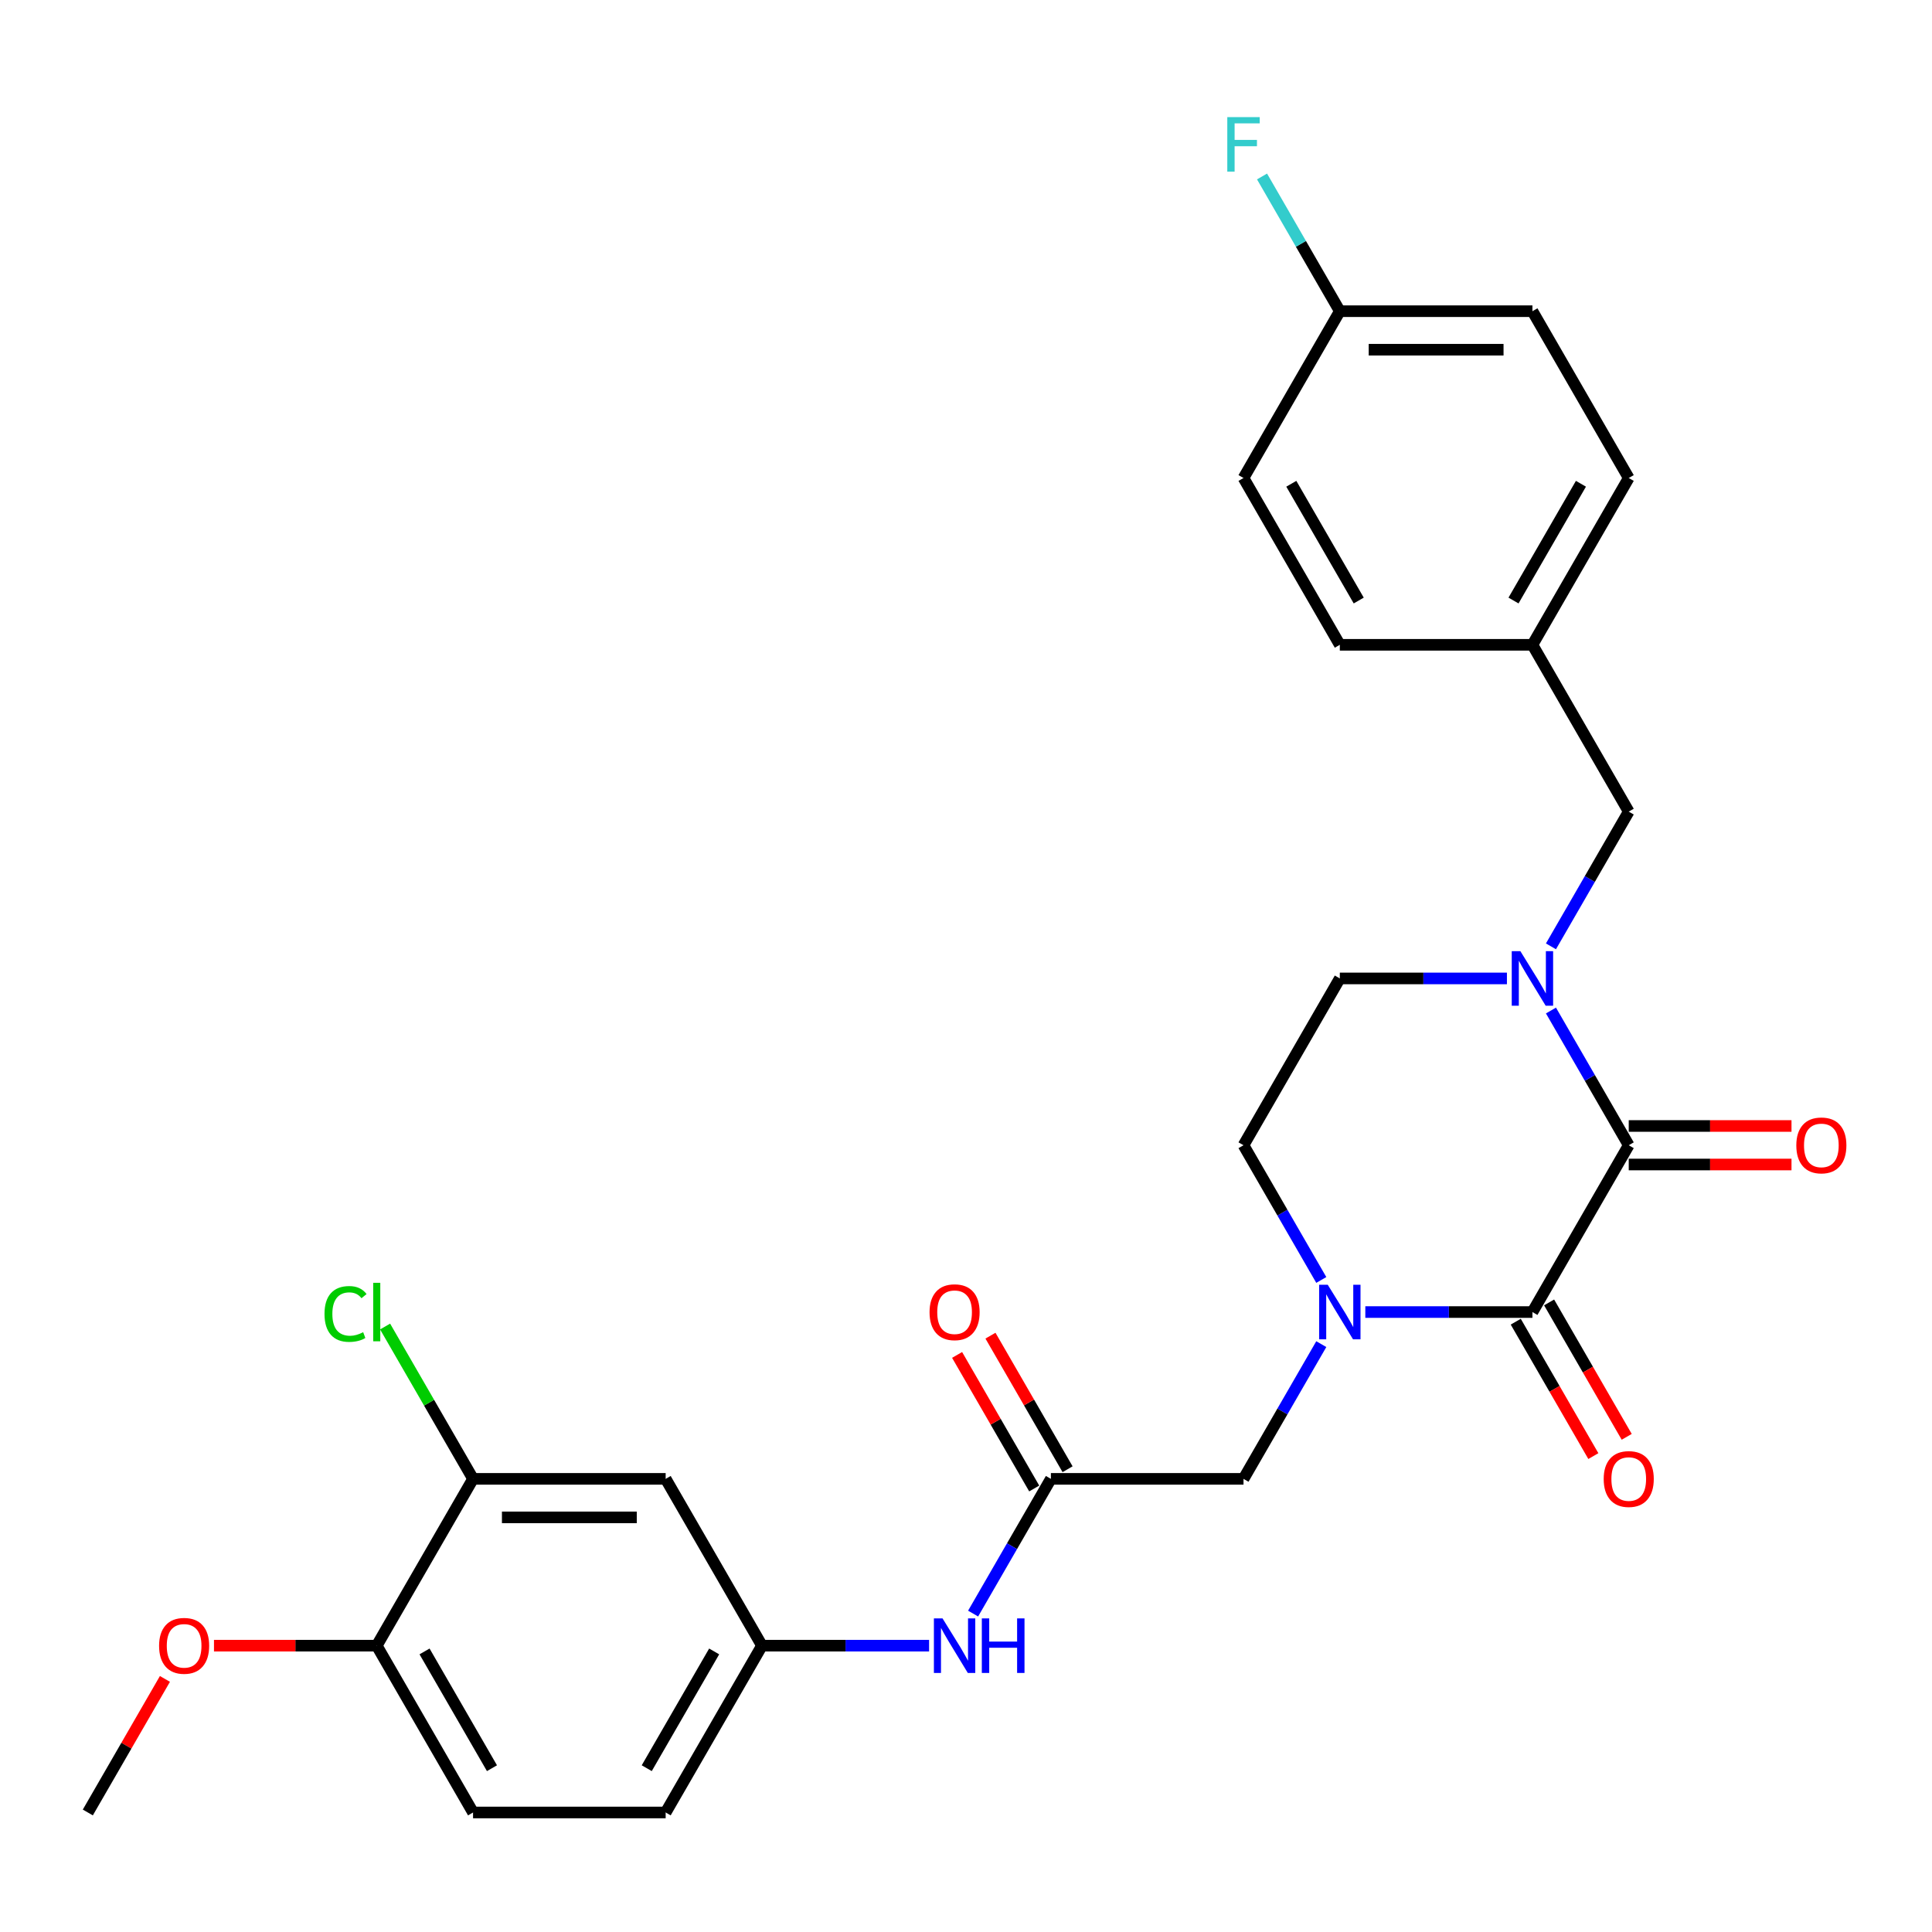 <?xml version='1.0' encoding='iso-8859-1'?>
<svg version='1.1' baseProfile='full'
              xmlns='http://www.w3.org/2000/svg'
                      xmlns:rdkit='http://www.rdkit.org/xml'
                      xmlns:xlink='http://www.w3.org/1999/xlink'
                  xml:space='preserve'
width='1000px' height='1000px' viewBox='0 0 1000 1000'>
<!-- END OF HEADER -->
<rect style='opacity:1.0;fill:#FFFFFF;stroke:none' width='1000' height='1000' x='0' y='0'> </rect>
<path class='bond-0' d='M 843.032,592.776 L 793.183,679.116' style='fill:none;fill-rule:evenodd;stroke:#000000;stroke-width:6px;stroke-linecap:butt;stroke-linejoin:miter;stroke-opacity:1' />
<path class='bond-2' d='M 843.032,592.776 L 822.903,557.91' style='fill:none;fill-rule:evenodd;stroke:#000000;stroke-width:6px;stroke-linecap:butt;stroke-linejoin:miter;stroke-opacity:1' />
<path class='bond-2' d='M 822.903,557.91 L 802.773,523.045' style='fill:none;fill-rule:evenodd;stroke:#0000FF;stroke-width:6px;stroke-linecap:butt;stroke-linejoin:miter;stroke-opacity:1' />
<path class='bond-11' d='M 843.032,602.745 L 885.154,602.745' style='fill:none;fill-rule:evenodd;stroke:#000000;stroke-width:6px;stroke-linecap:butt;stroke-linejoin:miter;stroke-opacity:1' />
<path class='bond-11' d='M 885.154,602.745 L 927.276,602.745' style='fill:none;fill-rule:evenodd;stroke:#FF0000;stroke-width:6px;stroke-linecap:butt;stroke-linejoin:miter;stroke-opacity:1' />
<path class='bond-11' d='M 843.032,582.806 L 885.154,582.806' style='fill:none;fill-rule:evenodd;stroke:#000000;stroke-width:6px;stroke-linecap:butt;stroke-linejoin:miter;stroke-opacity:1' />
<path class='bond-11' d='M 885.154,582.806 L 927.276,582.806' style='fill:none;fill-rule:evenodd;stroke:#FF0000;stroke-width:6px;stroke-linecap:butt;stroke-linejoin:miter;stroke-opacity:1' />
<path class='bond-1' d='M 793.183,679.116 L 749.935,679.116' style='fill:none;fill-rule:evenodd;stroke:#000000;stroke-width:6px;stroke-linecap:butt;stroke-linejoin:miter;stroke-opacity:1' />
<path class='bond-1' d='M 749.935,679.116 L 706.686,679.116' style='fill:none;fill-rule:evenodd;stroke:#0000FF;stroke-width:6px;stroke-linecap:butt;stroke-linejoin:miter;stroke-opacity:1' />
<path class='bond-12' d='M 784.549,684.101 L 804.633,718.886' style='fill:none;fill-rule:evenodd;stroke:#000000;stroke-width:6px;stroke-linecap:butt;stroke-linejoin:miter;stroke-opacity:1' />
<path class='bond-12' d='M 804.633,718.886 L 824.716,753.672' style='fill:none;fill-rule:evenodd;stroke:#FF0000;stroke-width:6px;stroke-linecap:butt;stroke-linejoin:miter;stroke-opacity:1' />
<path class='bond-12' d='M 801.817,674.131 L 821.901,708.917' style='fill:none;fill-rule:evenodd;stroke:#000000;stroke-width:6px;stroke-linecap:butt;stroke-linejoin:miter;stroke-opacity:1' />
<path class='bond-12' d='M 821.901,708.917 L 841.984,743.702' style='fill:none;fill-rule:evenodd;stroke:#FF0000;stroke-width:6px;stroke-linecap:butt;stroke-linejoin:miter;stroke-opacity:1' />
<path class='bond-4' d='M 683.897,695.725 L 663.767,730.591' style='fill:none;fill-rule:evenodd;stroke:#0000FF;stroke-width:6px;stroke-linecap:butt;stroke-linejoin:miter;stroke-opacity:1' />
<path class='bond-4' d='M 663.767,730.591 L 643.638,765.456' style='fill:none;fill-rule:evenodd;stroke:#000000;stroke-width:6px;stroke-linecap:butt;stroke-linejoin:miter;stroke-opacity:1' />
<path class='bond-28' d='M 683.897,662.506 L 663.767,627.641' style='fill:none;fill-rule:evenodd;stroke:#0000FF;stroke-width:6px;stroke-linecap:butt;stroke-linejoin:miter;stroke-opacity:1' />
<path class='bond-28' d='M 663.767,627.641 L 643.638,592.776' style='fill:none;fill-rule:evenodd;stroke:#000000;stroke-width:6px;stroke-linecap:butt;stroke-linejoin:miter;stroke-opacity:1' />
<path class='bond-7' d='M 802.773,489.826 L 822.903,454.96' style='fill:none;fill-rule:evenodd;stroke:#0000FF;stroke-width:6px;stroke-linecap:butt;stroke-linejoin:miter;stroke-opacity:1' />
<path class='bond-7' d='M 822.903,454.96 L 843.032,420.095' style='fill:none;fill-rule:evenodd;stroke:#000000;stroke-width:6px;stroke-linecap:butt;stroke-linejoin:miter;stroke-opacity:1' />
<path class='bond-10' d='M 779.984,506.435 L 736.735,506.435' style='fill:none;fill-rule:evenodd;stroke:#0000FF;stroke-width:6px;stroke-linecap:butt;stroke-linejoin:miter;stroke-opacity:1' />
<path class='bond-10' d='M 736.735,506.435 L 693.486,506.435' style='fill:none;fill-rule:evenodd;stroke:#000000;stroke-width:6px;stroke-linecap:butt;stroke-linejoin:miter;stroke-opacity:1' />
<path class='bond-3' d='M 543.94,765.456 L 643.638,765.456' style='fill:none;fill-rule:evenodd;stroke:#000000;stroke-width:6px;stroke-linecap:butt;stroke-linejoin:miter;stroke-opacity:1' />
<path class='bond-8' d='M 543.94,765.456 L 523.811,800.322' style='fill:none;fill-rule:evenodd;stroke:#000000;stroke-width:6px;stroke-linecap:butt;stroke-linejoin:miter;stroke-opacity:1' />
<path class='bond-8' d='M 523.811,800.322 L 503.681,835.187' style='fill:none;fill-rule:evenodd;stroke:#0000FF;stroke-width:6px;stroke-linecap:butt;stroke-linejoin:miter;stroke-opacity:1' />
<path class='bond-15' d='M 552.575,760.471 L 532.618,725.905' style='fill:none;fill-rule:evenodd;stroke:#000000;stroke-width:6px;stroke-linecap:butt;stroke-linejoin:miter;stroke-opacity:1' />
<path class='bond-15' d='M 532.618,725.905 L 512.661,691.339' style='fill:none;fill-rule:evenodd;stroke:#FF0000;stroke-width:6px;stroke-linecap:butt;stroke-linejoin:miter;stroke-opacity:1' />
<path class='bond-15' d='M 535.306,770.441 L 515.35,735.875' style='fill:none;fill-rule:evenodd;stroke:#000000;stroke-width:6px;stroke-linecap:butt;stroke-linejoin:miter;stroke-opacity:1' />
<path class='bond-15' d='M 515.35,735.875 L 495.393,701.308' style='fill:none;fill-rule:evenodd;stroke:#FF0000;stroke-width:6px;stroke-linecap:butt;stroke-linejoin:miter;stroke-opacity:1' />
<path class='bond-5' d='M 244.849,765.456 L 344.546,765.456' style='fill:none;fill-rule:evenodd;stroke:#000000;stroke-width:6px;stroke-linecap:butt;stroke-linejoin:miter;stroke-opacity:1' />
<path class='bond-5' d='M 259.804,785.396 L 329.592,785.396' style='fill:none;fill-rule:evenodd;stroke:#000000;stroke-width:6px;stroke-linecap:butt;stroke-linejoin:miter;stroke-opacity:1' />
<path class='bond-18' d='M 244.849,765.456 L 222.088,726.033' style='fill:none;fill-rule:evenodd;stroke:#000000;stroke-width:6px;stroke-linecap:butt;stroke-linejoin:miter;stroke-opacity:1' />
<path class='bond-18' d='M 222.088,726.033 L 199.327,686.61' style='fill:none;fill-rule:evenodd;stroke:#00CC00;stroke-width:6px;stroke-linecap:butt;stroke-linejoin:miter;stroke-opacity:1' />
<path class='bond-30' d='M 244.849,765.456 L 195,851.796' style='fill:none;fill-rule:evenodd;stroke:#000000;stroke-width:6px;stroke-linecap:butt;stroke-linejoin:miter;stroke-opacity:1' />
<path class='bond-6' d='M 344.546,765.456 L 394.395,851.796' style='fill:none;fill-rule:evenodd;stroke:#000000;stroke-width:6px;stroke-linecap:butt;stroke-linejoin:miter;stroke-opacity:1' />
<path class='bond-17' d='M 843.032,420.095 L 793.183,333.755' style='fill:none;fill-rule:evenodd;stroke:#000000;stroke-width:6px;stroke-linecap:butt;stroke-linejoin:miter;stroke-opacity:1' />
<path class='bond-13' d='M 480.892,851.796 L 437.643,851.796' style='fill:none;fill-rule:evenodd;stroke:#0000FF;stroke-width:6px;stroke-linecap:butt;stroke-linejoin:miter;stroke-opacity:1' />
<path class='bond-13' d='M 437.643,851.796 L 394.395,851.796' style='fill:none;fill-rule:evenodd;stroke:#000000;stroke-width:6px;stroke-linecap:butt;stroke-linejoin:miter;stroke-opacity:1' />
<path class='bond-9' d='M 643.638,592.776 L 693.486,506.435' style='fill:none;fill-rule:evenodd;stroke:#000000;stroke-width:6px;stroke-linecap:butt;stroke-linejoin:miter;stroke-opacity:1' />
<path class='bond-19' d='M 394.395,851.796 L 344.546,938.137' style='fill:none;fill-rule:evenodd;stroke:#000000;stroke-width:6px;stroke-linecap:butt;stroke-linejoin:miter;stroke-opacity:1' />
<path class='bond-19' d='M 369.649,854.778 L 334.755,915.216' style='fill:none;fill-rule:evenodd;stroke:#000000;stroke-width:6px;stroke-linecap:butt;stroke-linejoin:miter;stroke-opacity:1' />
<path class='bond-14' d='M 195,851.796 L 244.849,938.137' style='fill:none;fill-rule:evenodd;stroke:#000000;stroke-width:6px;stroke-linecap:butt;stroke-linejoin:miter;stroke-opacity:1' />
<path class='bond-14' d='M 219.746,854.778 L 254.64,915.216' style='fill:none;fill-rule:evenodd;stroke:#000000;stroke-width:6px;stroke-linecap:butt;stroke-linejoin:miter;stroke-opacity:1' />
<path class='bond-26' d='M 195,851.796 L 152.878,851.796' style='fill:none;fill-rule:evenodd;stroke:#000000;stroke-width:6px;stroke-linecap:butt;stroke-linejoin:miter;stroke-opacity:1' />
<path class='bond-26' d='M 152.878,851.796 L 110.756,851.796' style='fill:none;fill-rule:evenodd;stroke:#FF0000;stroke-width:6px;stroke-linecap:butt;stroke-linejoin:miter;stroke-opacity:1' />
<path class='bond-16' d='M 244.849,938.137 L 344.546,938.137' style='fill:none;fill-rule:evenodd;stroke:#000000;stroke-width:6px;stroke-linecap:butt;stroke-linejoin:miter;stroke-opacity:1' />
<path class='bond-22' d='M 793.183,333.755 L 693.486,333.755' style='fill:none;fill-rule:evenodd;stroke:#000000;stroke-width:6px;stroke-linecap:butt;stroke-linejoin:miter;stroke-opacity:1' />
<path class='bond-23' d='M 793.183,333.755 L 843.032,247.414' style='fill:none;fill-rule:evenodd;stroke:#000000;stroke-width:6px;stroke-linecap:butt;stroke-linejoin:miter;stroke-opacity:1' />
<path class='bond-23' d='M 783.393,310.834 L 818.287,250.396' style='fill:none;fill-rule:evenodd;stroke:#000000;stroke-width:6px;stroke-linecap:butt;stroke-linejoin:miter;stroke-opacity:1' />
<path class='bond-20' d='M 693.486,161.074 L 793.183,161.074' style='fill:none;fill-rule:evenodd;stroke:#000000;stroke-width:6px;stroke-linecap:butt;stroke-linejoin:miter;stroke-opacity:1' />
<path class='bond-20' d='M 708.441,181.014 L 778.229,181.014' style='fill:none;fill-rule:evenodd;stroke:#000000;stroke-width:6px;stroke-linecap:butt;stroke-linejoin:miter;stroke-opacity:1' />
<path class='bond-21' d='M 693.486,161.074 L 673.357,126.209' style='fill:none;fill-rule:evenodd;stroke:#000000;stroke-width:6px;stroke-linecap:butt;stroke-linejoin:miter;stroke-opacity:1' />
<path class='bond-21' d='M 673.357,126.209 L 653.227,91.343' style='fill:none;fill-rule:evenodd;stroke:#33CCCC;stroke-width:6px;stroke-linecap:butt;stroke-linejoin:miter;stroke-opacity:1' />
<path class='bond-29' d='M 693.486,161.074 L 643.638,247.414' style='fill:none;fill-rule:evenodd;stroke:#000000;stroke-width:6px;stroke-linecap:butt;stroke-linejoin:miter;stroke-opacity:1' />
<path class='bond-25' d='M 693.486,333.755 L 643.638,247.414' style='fill:none;fill-rule:evenodd;stroke:#000000;stroke-width:6px;stroke-linecap:butt;stroke-linejoin:miter;stroke-opacity:1' />
<path class='bond-25' d='M 703.277,310.834 L 668.383,250.396' style='fill:none;fill-rule:evenodd;stroke:#000000;stroke-width:6px;stroke-linecap:butt;stroke-linejoin:miter;stroke-opacity:1' />
<path class='bond-24' d='M 843.032,247.414 L 793.183,161.074' style='fill:none;fill-rule:evenodd;stroke:#000000;stroke-width:6px;stroke-linecap:butt;stroke-linejoin:miter;stroke-opacity:1' />
<path class='bond-27' d='M 85.368,869.004 L 65.411,903.57' style='fill:none;fill-rule:evenodd;stroke:#FF0000;stroke-width:6px;stroke-linecap:butt;stroke-linejoin:miter;stroke-opacity:1' />
<path class='bond-27' d='M 65.411,903.57 L 45.455,938.137' style='fill:none;fill-rule:evenodd;stroke:#000000;stroke-width:6px;stroke-linecap:butt;stroke-linejoin:miter;stroke-opacity:1' />
<path  class='atom-2' d='M 687.245 664.999
L 696.497 679.953
Q 697.414 681.429, 698.89 684.101
Q 700.365 686.773, 700.445 686.932
L 700.445 664.999
L 704.194 664.999
L 704.194 693.233
L 700.325 693.233
L 690.396 676.883
Q 689.239 674.968, 688.003 672.775
Q 686.807 670.582, 686.448 669.904
L 686.448 693.233
L 682.779 693.233
L 682.779 664.999
L 687.245 664.999
' fill='#0000FF'/>
<path  class='atom-3' d='M 786.942 492.318
L 796.194 507.273
Q 797.112 508.748, 798.587 511.42
Q 800.063 514.092, 800.142 514.252
L 800.142 492.318
L 803.891 492.318
L 803.891 520.552
L 800.023 520.552
L 790.093 504.202
Q 788.936 502.288, 787.7 500.095
Q 786.504 497.901, 786.145 497.223
L 786.145 520.552
L 782.476 520.552
L 782.476 492.318
L 786.942 492.318
' fill='#0000FF'/>
<path  class='atom-9' d='M 487.851 837.679
L 497.103 852.634
Q 498.02 854.109, 499.495 856.781
Q 500.971 859.453, 501.051 859.613
L 501.051 837.679
L 504.799 837.679
L 504.799 865.914
L 500.931 865.914
L 491.001 849.563
Q 489.845 847.649, 488.609 845.456
Q 487.412 843.262, 487.053 842.584
L 487.053 865.914
L 483.384 865.914
L 483.384 837.679
L 487.851 837.679
' fill='#0000FF'/>
<path  class='atom-9' d='M 508.189 837.679
L 512.017 837.679
L 512.017 849.683
L 526.454 849.683
L 526.454 837.679
L 530.282 837.679
L 530.282 865.914
L 526.454 865.914
L 526.454 852.873
L 512.017 852.873
L 512.017 865.914
L 508.189 865.914
L 508.189 837.679
' fill='#0000FF'/>
<path  class='atom-12' d='M 929.769 592.855
Q 929.769 586.076, 933.118 582.287
Q 936.468 578.499, 942.729 578.499
Q 948.99 578.499, 952.34 582.287
Q 955.69 586.076, 955.69 592.855
Q 955.69 599.715, 952.3 603.623
Q 948.91 607.491, 942.729 607.491
Q 936.508 607.491, 933.118 603.623
Q 929.769 599.754, 929.769 592.855
M 942.729 604.301
Q 947.036 604.301, 949.349 601.429
Q 951.702 598.518, 951.702 592.855
Q 951.702 587.312, 949.349 584.521
Q 947.036 581.689, 942.729 581.689
Q 938.422 581.689, 936.069 584.481
Q 933.756 587.272, 933.756 592.855
Q 933.756 598.558, 936.069 601.429
Q 938.422 604.301, 942.729 604.301
' fill='#FF0000'/>
<path  class='atom-13' d='M 830.071 765.536
Q 830.071 758.757, 833.421 754.968
Q 836.771 751.18, 843.032 751.18
Q 849.293 751.18, 852.643 754.968
Q 855.993 758.757, 855.993 765.536
Q 855.993 772.395, 852.603 776.303
Q 849.213 780.171, 843.032 780.171
Q 836.811 780.171, 833.421 776.303
Q 830.071 772.435, 830.071 765.536
M 843.032 776.981
Q 847.339 776.981, 849.652 774.11
Q 852.005 771.199, 852.005 765.536
Q 852.005 759.993, 849.652 757.201
Q 847.339 754.37, 843.032 754.37
Q 838.725 754.37, 836.372 757.161
Q 834.059 759.953, 834.059 765.536
Q 834.059 771.239, 836.372 774.11
Q 838.725 776.981, 843.032 776.981
' fill='#FF0000'/>
<path  class='atom-16' d='M 481.131 679.196
Q 481.131 672.416, 484.481 668.628
Q 487.831 664.839, 494.092 664.839
Q 500.353 664.839, 503.703 668.628
Q 507.053 672.416, 507.053 679.196
Q 507.053 686.055, 503.663 689.963
Q 500.273 693.831, 494.092 693.831
Q 487.871 693.831, 484.481 689.963
Q 481.131 686.095, 481.131 679.196
M 494.092 690.641
Q 498.399 690.641, 500.712 687.77
Q 503.065 684.858, 503.065 679.196
Q 503.065 673.652, 500.712 670.861
Q 498.399 668.03, 494.092 668.03
Q 489.785 668.03, 487.432 670.821
Q 485.119 673.613, 485.119 679.196
Q 485.119 684.898, 487.432 687.77
Q 489.785 690.641, 494.092 690.641
' fill='#FF0000'/>
<path  class='atom-19' d='M 167.962 680.093
Q 167.962 673.074, 171.233 669.405
Q 174.542 665.697, 180.803 665.697
Q 186.626 665.697, 189.736 669.804
L 187.104 671.958
Q 184.831 668.967, 180.803 668.967
Q 176.536 668.967, 174.263 671.838
Q 172.03 674.669, 172.03 680.093
Q 172.03 685.676, 174.343 688.547
Q 176.696 691.419, 181.242 691.419
Q 184.353 691.419, 187.982 689.544
L 189.098 692.535
Q 187.623 693.492, 185.39 694.051
Q 183.156 694.609, 180.684 694.609
Q 174.542 694.609, 171.233 690.86
Q 167.962 687.112, 167.962 680.093
' fill='#00CC00'/>
<path  class='atom-19' d='M 193.166 663.982
L 196.835 663.982
L 196.835 694.25
L 193.166 694.25
L 193.166 663.982
' fill='#00CC00'/>
<path  class='atom-22' d='M 635.243 60.617
L 652.032 60.617
L 652.032 63.847
L 639.032 63.847
L 639.032 72.421
L 650.597 72.421
L 650.597 75.691
L 639.032 75.691
L 639.032 88.851
L 635.243 88.851
L 635.243 60.617
' fill='#33CCCC'/>
<path  class='atom-27' d='M 82.343 851.876
Q 82.343 845.097, 85.692 841.308
Q 89.042 837.52, 95.303 837.52
Q 101.564 837.52, 104.914 841.308
Q 108.264 845.097, 108.264 851.876
Q 108.264 858.735, 104.874 862.644
Q 101.484 866.512, 95.303 866.512
Q 89.082 866.512, 85.692 862.644
Q 82.343 858.775, 82.343 851.876
M 95.303 863.321
Q 99.61 863.321, 101.923 860.45
Q 104.276 857.539, 104.276 851.876
Q 104.276 846.333, 101.923 843.542
Q 99.61 840.71, 95.303 840.71
Q 90.996 840.71, 88.643 843.502
Q 86.33 846.293, 86.33 851.876
Q 86.33 857.579, 88.643 860.45
Q 90.996 863.321, 95.303 863.321
' fill='#FF0000'/>
</svg>
